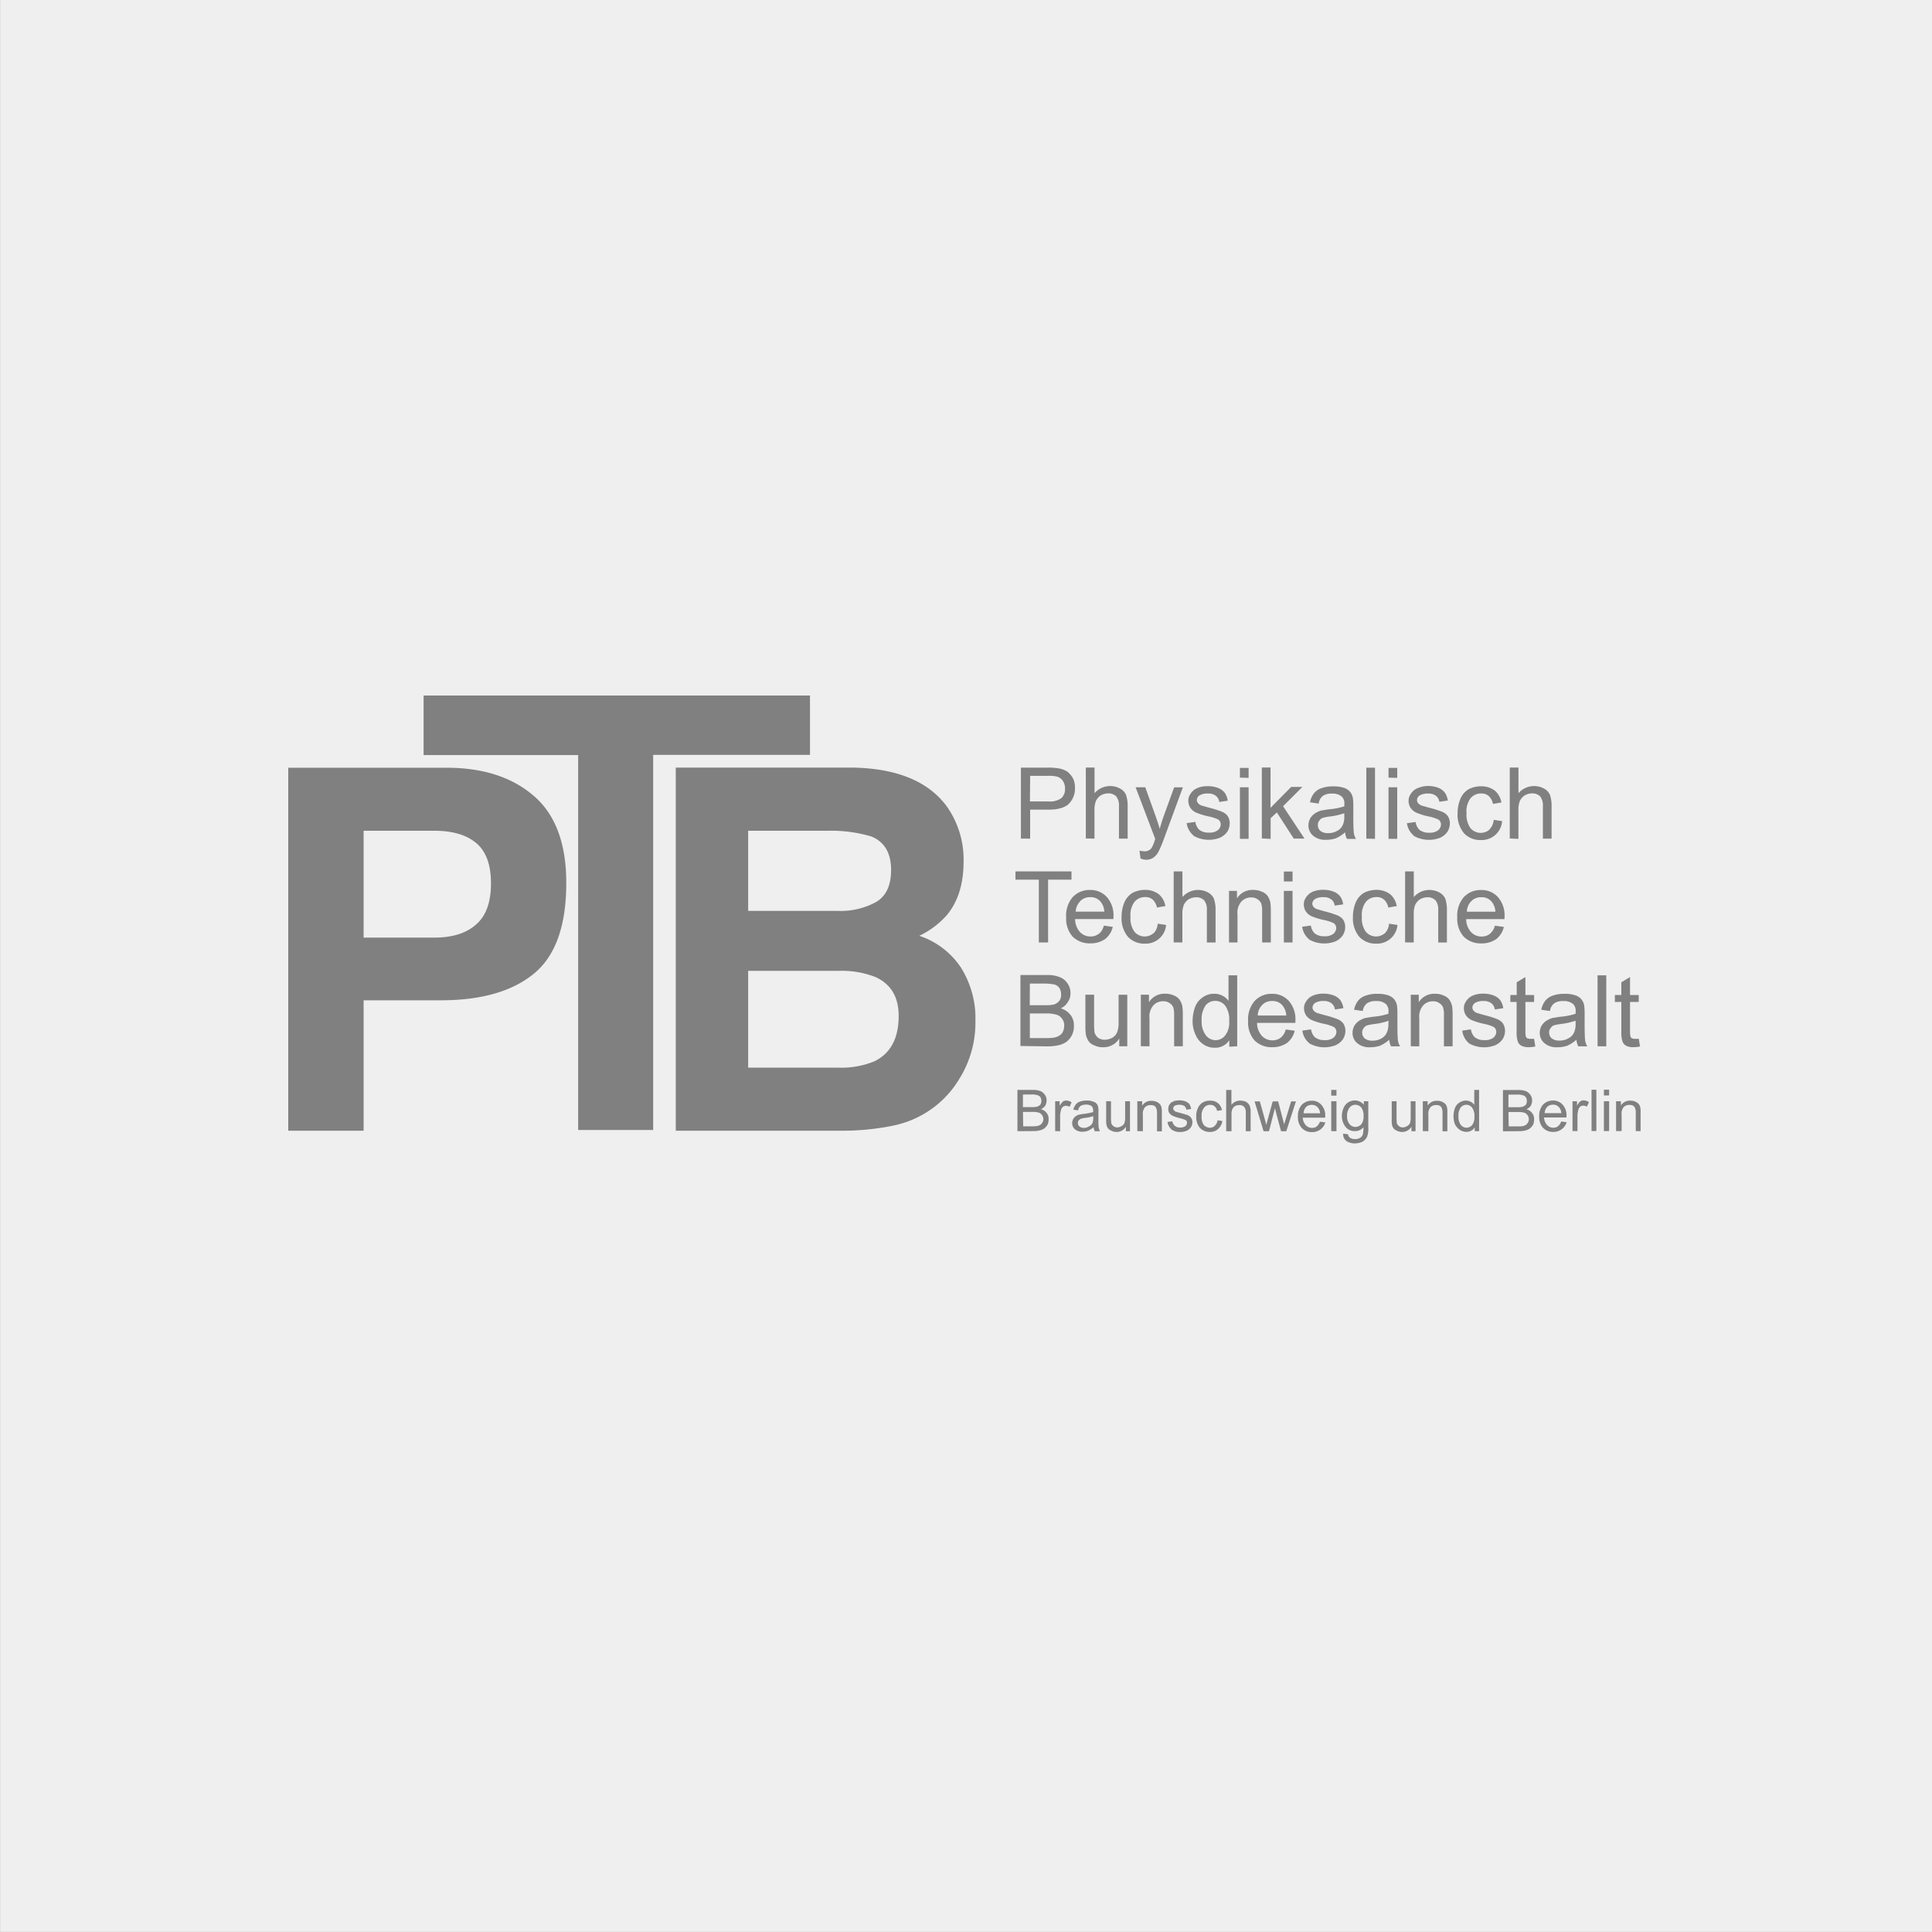 <svg xmlns="http://www.w3.org/2000/svg" viewBox="0 0 400 400"><rect x="0" y="0" width="400" height="400" fill="#333333" stroke="none"/><defs><style>.cls-1{fill:#efefef;}.cls-2{fill:gray;}</style></defs><title>PTB</title><g id="BG"><rect class="cls-1" x="0.01" y="-0.03" width="400.01" height="400.02"/></g><g id="Ebene_2" data-name="Ebene 2"><path id="path29698" class="cls-2" d="M181.07,219.72a18.14,18.14,0,0,1-7.71,1.32H154.9V201h18.72a19.35,19.35,0,0,1,7.6,1.27c3.24,1.47,4.84,4.15,4.84,8.07q0,6.93-5,9.38M154.9,172h16.52a29.2,29.2,0,0,1,9,1.19c2.72,1.12,4.07,3.43,4.07,6.94,0,3.15-1,5.37-3.1,6.62a15.34,15.34,0,0,1-8,1.84H154.9ZM199,200.39a16.67,16.67,0,0,0-8.67-6.64,17.89,17.89,0,0,0,5.71-4.29q3.46-4.17,3.46-11.07A19.07,19.07,0,0,0,196,166.92q-5.77-7.78-19.58-8H139.91V234.1H174a52.26,52.26,0,0,0,10.66-1,20.87,20.87,0,0,0,8.58-3.77,20.6,20.6,0,0,0,5.35-5.92,21.92,21.92,0,0,0,3.36-12,19.73,19.73,0,0,0-2.95-11m-100.44-9c-2,1.8-4.91,2.71-8.62,2.71H75.28V172H89.92c3.71,0,6.58.82,8.62,2.5s3.11,4.44,3.11,8.36-1,6.76-3.11,8.57m11.95-26.67c-4.5-3.88-10.51-5.81-18.07-5.81H59.68V234.1H75.28v-27h16q12.51,0,19.24-5.5t6.72-18.82q0-12.2-6.72-18M167.7,144h-80v12.33h32v77.62h15.53V156.29H167.7Z"/><path id="path29700" class="cls-2" d="M213.28,173.63v-6h3.81c2.06,0,3.5-.46,4.28-1.29a4.48,4.48,0,0,0,1.19-3.2,4.4,4.4,0,0,0-.41-2,4.48,4.48,0,0,0-1.19-1.39,4.64,4.64,0,0,0-1.86-.67,11.54,11.54,0,0,0-2.22-.15h-5.51v14.69Zm0-13H217a6.88,6.88,0,0,1,1.8.15,2.13,2.13,0,0,1,1.24.88,2.66,2.66,0,0,1,.46,1.6,2.52,2.52,0,0,1-.77,2,4.09,4.09,0,0,1-2.68.67h-3.81Zm13.32,13V167.8a5,5,0,0,1,.31-2,3,3,0,0,1,1-1.13,3.27,3.27,0,0,1,1.49-.41,2.3,2.3,0,0,1,1.7.62,3,3,0,0,1,.57,2v6.75h1.8v-6.75a6.93,6.93,0,0,0-.36-2.37,2.83,2.83,0,0,0-1.29-1.29,4.3,4.3,0,0,0-5.21,1v-5.31h-1.8v14.69ZM237.28,178a2.69,2.69,0,0,0,1.49-.41,3.72,3.72,0,0,0,1.13-1.34,24.61,24.61,0,0,0,1-2.37l4-10.87h-1.8l-2.27,6.24c-.26.77-.52,1.6-.72,2.37-.21-.82-.52-1.65-.77-2.42L237.12,163h-2l4.07,10.72a.82.82,0,0,0-.15.41,8.2,8.2,0,0,1-.57,1.34,1.31,1.31,0,0,1-.62.57,1.55,1.55,0,0,1-.93.21,3.85,3.85,0,0,1-1-.15l.21,1.65A3.52,3.52,0,0,0,237.28,178Zm9.84-4.95a6.42,6.42,0,0,0,5.41.41,3.75,3.75,0,0,0,1.55-1.24,3.29,3.29,0,0,0,.52-1.7,2.87,2.87,0,0,0-.41-1.55,2.81,2.81,0,0,0-1.24-.93,20.7,20.7,0,0,0-2.63-.82l-1.6-.46a1.86,1.86,0,0,1-.67-.46,1.09,1.09,0,0,1-.26-.67,1.23,1.23,0,0,1,.52-.93,3.21,3.21,0,0,1,1.8-.41,2.46,2.46,0,0,1,1.6.46,1.91,1.91,0,0,1,.72,1.29l1.75-.26a3.68,3.68,0,0,0-.62-1.65,3.21,3.21,0,0,0-1.39-1,5.88,5.88,0,0,0-2.22-.36,5.09,5.09,0,0,0-1.55.21,3.9,3.9,0,0,0-1.13.52,3.34,3.34,0,0,0-.88,1,2.33,2.33,0,0,0-.36,1.29,2.77,2.77,0,0,0,.41,1.44,2.93,2.93,0,0,0,1.19,1,13.76,13.76,0,0,0,2.73.82,9.07,9.07,0,0,1,1.86.62,1.25,1.25,0,0,1,.52,1,1.62,1.62,0,0,1-.57,1.19,2.75,2.75,0,0,1-1.86.52,3.06,3.06,0,0,1-2-.57,2.8,2.8,0,0,1-.82-1.65l-1.8.26A4.07,4.07,0,0,0,247.12,173Zm11.39-12v-2.06h-1.8V161Zm0,12.63V163h-1.8v10.67Zm4.56,0V169.4l1.29-1.19,3.5,5.41h2.22l-4.43-6.7,4-4h-2.32l-4.28,4.33v-8.35h-1.8v14.69Zm15.77,0h1.91a3,3,0,0,1-.46-1.29c-.05-.41-.1-1.49-.1-3.14v-2.42a10.85,10.85,0,0,0-.1-1.65,2.76,2.76,0,0,0-.57-1.24,2.88,2.88,0,0,0-1.24-.82,6.75,6.75,0,0,0-2.22-.31,6.85,6.85,0,0,0-2.42.36,3.38,3.38,0,0,0-1.6,1.08,4.41,4.41,0,0,0-.82,1.86l1.8.26a2.39,2.39,0,0,1,.88-1.6,3.15,3.15,0,0,1,1.91-.46,2.84,2.84,0,0,1,2,.62,1.93,1.93,0,0,1,.52,1.55v.46a13.87,13.87,0,0,1-3.2.62c-.72.1-1.24.21-1.65.26a5.93,5.93,0,0,0-1.29.62,3.59,3.59,0,0,0-.93,1,3.28,3.28,0,0,0-.36,1.39,2.72,2.72,0,0,0,1,2.22,3.8,3.8,0,0,0,2.68.82,6.32,6.32,0,0,0,2-.31,7.45,7.45,0,0,0,1.91-1.24A3.67,3.67,0,0,0,278.84,173.63Zm-.52-4.69a4.05,4.05,0,0,1-.31,1.8,2.5,2.5,0,0,1-1.19,1.24,3.48,3.48,0,0,1-1.8.46,2.52,2.52,0,0,1-1.65-.46,1.6,1.6,0,0,1-.52-1.24,1.21,1.21,0,0,1,.26-.82,1.57,1.57,0,0,1,.67-.62,10.89,10.89,0,0,1,1.6-.31,14,14,0,0,0,2.94-.67Zm6.36,4.69V158.94h-1.8v14.69Zm4.6-12.63v-2.06h-1.8V161Zm0,12.63V163h-1.8v10.67Zm3.42-.62a6.42,6.42,0,0,0,5.41.41,3.75,3.75,0,0,0,1.55-1.24,3.29,3.29,0,0,0,.52-1.7,2.87,2.87,0,0,0-.41-1.55,2.81,2.81,0,0,0-1.24-.93,20.7,20.7,0,0,0-2.63-.82l-1.6-.46a1.86,1.86,0,0,1-.67-.46,1.09,1.09,0,0,1-.26-.67,1.23,1.23,0,0,1,.52-.93,3.21,3.21,0,0,1,1.8-.41,2.46,2.46,0,0,1,1.6.46A1.91,1.91,0,0,1,298,166l1.75-.26a3.68,3.68,0,0,0-.62-1.65,3.21,3.21,0,0,0-1.39-1,5.88,5.88,0,0,0-2.22-.36A5.09,5.09,0,0,0,294,163a3.9,3.9,0,0,0-1.13.52,3.34,3.34,0,0,0-.88,1,2.33,2.33,0,0,0-.36,1.29,2.77,2.77,0,0,0,.41,1.44,2.93,2.93,0,0,0,1.19,1,13.76,13.76,0,0,0,2.73.82,9.07,9.07,0,0,1,1.86.62,1.25,1.25,0,0,1,.52,1,1.62,1.62,0,0,1-.57,1.19,2.75,2.75,0,0,1-1.86.52,3.06,3.06,0,0,1-2-.57,2.8,2.8,0,0,1-.82-1.65l-1.8.26A4.07,4.07,0,0,0,292.7,173Zm15.67-1.29a2.77,2.77,0,0,1-3.92-.31,4.72,4.72,0,0,1-.82-3.09,4.54,4.54,0,0,1,.82-3.09,2.79,2.79,0,0,1,2.22-1,2.25,2.25,0,0,1,1.55.52,3,3,0,0,1,.88,1.65l1.75-.31a4.09,4.09,0,0,0-1.39-2.47,4.64,4.64,0,0,0-2.83-.88,5.59,5.59,0,0,0-2.58.62,4.23,4.23,0,0,0-1.7,2,7.73,7.73,0,0,0-.57,3,5.92,5.92,0,0,0,1.34,4.12,4.62,4.62,0,0,0,3.5,1.39A4.23,4.23,0,0,0,311,170l-1.75-.26A3.05,3.05,0,0,1,308.37,171.72Zm6,1.91V167.8a5,5,0,0,1,.31-2,3,3,0,0,1,1-1.13,3.27,3.27,0,0,1,1.49-.41,2.3,2.3,0,0,1,1.7.62,3,3,0,0,1,.57,2v6.75h1.8v-6.75a6.94,6.94,0,0,0-.36-2.37,2.83,2.83,0,0,0-1.29-1.29,4.3,4.3,0,0,0-5.21,1v-5.31h-1.8v14.69ZM217,195.12v-13h4.84v-1.7H210.24v1.7h4.84v13Zm10.51-1.8a2.7,2.7,0,0,1-1.7.57,2.92,2.92,0,0,1-2.22-.93,4,4,0,0,1-1-2.68h7.94v-.46a5.7,5.7,0,0,0-1.39-4.12,4.54,4.54,0,0,0-3.45-1.44,4.74,4.74,0,0,0-3.61,1.49,5.82,5.82,0,0,0-1.34,4.17,5.58,5.58,0,0,0,1.34,4,5,5,0,0,0,3.71,1.39,5.17,5.17,0,0,0,3-.88,4.48,4.48,0,0,0,1.6-2.53l-1.86-.26A3.09,3.09,0,0,1,227.56,193.31Zm-3.87-6.75a2.76,2.76,0,0,1,2.06-.82,2.62,2.62,0,0,1,2.22,1,3.58,3.58,0,0,1,.72,2h-5.93A3.24,3.24,0,0,1,223.69,186.56Zm15.16,6.65a2.77,2.77,0,0,1-3.92-.31,4.72,4.72,0,0,1-.82-3.09,4.54,4.54,0,0,1,.82-3.09,2.79,2.79,0,0,1,2.22-1,2.25,2.25,0,0,1,1.55.52,3,3,0,0,1,.88,1.65l1.75-.31a4.09,4.09,0,0,0-1.39-2.47,4.64,4.64,0,0,0-2.83-.88,5.59,5.59,0,0,0-2.58.62,4.23,4.23,0,0,0-1.7,2,7.73,7.73,0,0,0-.57,3,5.92,5.92,0,0,0,1.34,4.12,4.62,4.62,0,0,0,3.5,1.39,4.23,4.23,0,0,0,4.38-3.87l-1.75-.26A3.05,3.05,0,0,1,238.86,193.21Zm6,1.91v-5.82a5,5,0,0,1,.31-2,3,3,0,0,1,1-1.13,3.27,3.27,0,0,1,1.49-.41,2.3,2.3,0,0,1,1.7.62,3,3,0,0,1,.57,2v6.75h1.8v-6.75a6.93,6.93,0,0,0-.36-2.37,2.83,2.83,0,0,0-1.29-1.29,4.3,4.3,0,0,0-5.21,1v-5.31H243v14.69Zm11.41,0v-5.82a3.46,3.46,0,0,1,.88-2.73,2.68,2.68,0,0,1,2-.77,2.05,2.05,0,0,1,1.24.36,2,2,0,0,1,.77.82,4.9,4.9,0,0,1,.21,1.7v6.44h1.8v-6.55a12.56,12.56,0,0,0-.1-1.75,3.9,3.9,0,0,0-.57-1.34,2.65,2.65,0,0,0-1.19-.88,4.18,4.18,0,0,0-1.8-.36,3.76,3.76,0,0,0-3.35,1.75v-1.55h-1.65v10.67Zm11.4-12.63v-2.06h-1.8v2.06Zm0,12.63V184.45h-1.8v10.67Zm3.42-.62a6.42,6.42,0,0,0,5.41.41,3.75,3.75,0,0,0,1.55-1.24,3.29,3.29,0,0,0,.52-1.7,2.87,2.87,0,0,0-.41-1.55,2.81,2.81,0,0,0-1.24-.93,20.7,20.7,0,0,0-2.63-.82l-1.6-.46a1.86,1.86,0,0,1-.67-.46,1.09,1.09,0,0,1-.26-.67,1.23,1.23,0,0,1,.52-.93,3.21,3.21,0,0,1,1.8-.41,2.46,2.46,0,0,1,1.6.46,1.91,1.91,0,0,1,.72,1.29l1.75-.26a3.68,3.68,0,0,0-.62-1.65,3.21,3.21,0,0,0-1.39-1,5.88,5.88,0,0,0-2.22-.36,5.09,5.09,0,0,0-1.55.21,3.9,3.9,0,0,0-1.13.52,3.34,3.34,0,0,0-.88,1,2.33,2.33,0,0,0-.36,1.29,2.77,2.77,0,0,0,.41,1.44,2.93,2.93,0,0,0,1.19,1,13.76,13.76,0,0,0,2.73.82,9.07,9.07,0,0,1,1.86.62,1.25,1.25,0,0,1,.52,1,1.62,1.62,0,0,1-.57,1.19,2.75,2.75,0,0,1-1.86.52,3.06,3.06,0,0,1-2-.57,2.8,2.8,0,0,1-.82-1.65l-1.8.26A4.07,4.07,0,0,0,271.07,194.5Zm15.67-1.29a2.77,2.77,0,0,1-3.92-.31,4.72,4.72,0,0,1-.82-3.09,4.54,4.54,0,0,1,.82-3.09,2.79,2.79,0,0,1,2.22-1,2.25,2.25,0,0,1,1.55.52,3,3,0,0,1,.88,1.65l1.75-.31a4.09,4.09,0,0,0-1.39-2.47,4.64,4.64,0,0,0-2.83-.88,5.59,5.59,0,0,0-2.58.62,4.23,4.23,0,0,0-1.7,2,7.73,7.73,0,0,0-.57,3,5.92,5.92,0,0,0,1.34,4.12,4.62,4.62,0,0,0,3.5,1.39,4.23,4.23,0,0,0,4.38-3.87l-1.75-.26A3.05,3.05,0,0,1,286.73,193.21Zm6,1.91v-5.82a5,5,0,0,1,.31-2,3,3,0,0,1,1-1.13,3.27,3.27,0,0,1,1.49-.41,2.3,2.3,0,0,1,1.7.62,3,3,0,0,1,.57,2v6.75h1.8v-6.75a6.93,6.93,0,0,0-.36-2.37,2.83,2.83,0,0,0-1.29-1.29,4.3,4.3,0,0,0-5.21,1v-5.31h-1.8v14.69Zm15.78-1.8a2.7,2.7,0,0,1-1.7.57,2.92,2.92,0,0,1-2.22-.93,4,4,0,0,1-1-2.68h7.94v-.46a5.7,5.7,0,0,0-1.39-4.12,4.54,4.54,0,0,0-3.45-1.44,4.74,4.74,0,0,0-3.61,1.49,5.82,5.82,0,0,0-1.34,4.17,5.58,5.58,0,0,0,1.34,4,5,5,0,0,0,3.71,1.39,5.17,5.17,0,0,0,3-.88,4.48,4.48,0,0,0,1.6-2.53l-1.86-.26A3.09,3.09,0,0,1,308.49,193.31Zm-3.87-6.75a2.76,2.76,0,0,1,2.06-.82,2.62,2.62,0,0,1,2.22,1,3.58,3.58,0,0,1,.72,2H303.7A3.24,3.24,0,0,1,304.63,186.56Zm-87.73,30.06a10.42,10.42,0,0,0,2.37-.26,4.57,4.57,0,0,0,1.6-.72,4.12,4.12,0,0,0,1.08-1.34,4.18,4.18,0,0,0,.41-2,3.47,3.47,0,0,0-.72-2.22,4.08,4.08,0,0,0-2-1.34,3.18,3.18,0,0,0,1.49-1.34,3,3,0,0,0,.52-1.75,3.45,3.45,0,0,0-.57-2,3.41,3.41,0,0,0-1.6-1.34,6.42,6.42,0,0,0-2.68-.46h-5.51v14.69Zm-3.66-13h2.94a9.93,9.93,0,0,1,2.22.21,2,2,0,0,1,1,.77,2.65,2.65,0,0,1,.31,1.29,2,2,0,0,1-.36,1.29,2.34,2.34,0,0,1-1.13.77,7.43,7.43,0,0,1-1.8.15h-3.2Zm0,6.18h3.4a7.07,7.07,0,0,1,2.11.26,2.08,2.08,0,0,1,1.19.88,2.12,2.12,0,0,1,.41,1.39,2.93,2.93,0,0,1-.26,1.24,1.73,1.73,0,0,1-.77.82,2.5,2.5,0,0,1-1.08.41,7.33,7.33,0,0,1-1.34.1h-3.66Zm20.17,6.8V205.95h-1.8v5.72a5.24,5.24,0,0,1-.31,2.06,2.33,2.33,0,0,1-1,1.13,3.47,3.47,0,0,1-1.55.41,2.46,2.46,0,0,1-1.39-.41,2.36,2.36,0,0,1-.72-1.08,14.1,14.1,0,0,1-.1-1.91v-5.93h-1.8v6.6a12.27,12.27,0,0,0,.1,1.7,4.56,4.56,0,0,0,.57,1.34,2.55,2.55,0,0,0,1.24.88,4,4,0,0,0,1.75.36,3.81,3.81,0,0,0,3.35-1.8v1.6Zm4.6,0v-5.82a3.46,3.46,0,0,1,.88-2.73,2.68,2.68,0,0,1,2-.77,2.05,2.05,0,0,1,1.24.36,2,2,0,0,1,.77.82,4.9,4.9,0,0,1,.21,1.7v6.44h1.8v-6.55a12.57,12.57,0,0,0-.1-1.75,3.9,3.9,0,0,0-.57-1.34,2.65,2.65,0,0,0-1.19-.88,4.18,4.18,0,0,0-1.8-.36,3.76,3.76,0,0,0-3.35,1.75v-1.55H236.2v10.67Zm18.16,0V201.93h-1.8v5.31a3.15,3.15,0,0,0-1.24-1.08,3.46,3.46,0,0,0-1.7-.41,3.91,3.91,0,0,0-2.37.72,4.09,4.09,0,0,0-1.6,2,8.46,8.46,0,0,0-.52,2.89,6.43,6.43,0,0,0,.62,2.89,4.39,4.39,0,0,0,1.65,2,4.07,4.07,0,0,0,2.32.67,3.43,3.43,0,0,0,3-1.55v1.34Zm-6.6-8.4a2.56,2.56,0,0,1,2.06-1,2.61,2.61,0,0,1,2.06,1,4.94,4.94,0,0,1,.82,3.2,4.26,4.26,0,0,1-.82,2.94,2.54,2.54,0,0,1-2,1,2.59,2.59,0,0,1-2-1,4.65,4.65,0,0,1-.88-3A5.06,5.06,0,0,1,249.57,208.22Zm15.63,6.6a2.7,2.7,0,0,1-1.7.57,2.92,2.92,0,0,1-2.22-.93,4,4,0,0,1-1-2.68h7.94v-.46a5.7,5.7,0,0,0-1.39-4.12,4.54,4.54,0,0,0-3.45-1.44,4.74,4.74,0,0,0-3.61,1.49,5.82,5.82,0,0,0-1.34,4.17,5.58,5.58,0,0,0,1.34,4,5,5,0,0,0,3.71,1.39,5.17,5.17,0,0,0,3-.88,4.48,4.48,0,0,0,1.6-2.53l-1.86-.26A3.09,3.09,0,0,1,265.19,214.81Zm-3.87-6.75a2.76,2.76,0,0,1,2.06-.82,2.62,2.62,0,0,1,2.22,1,3.58,3.58,0,0,1,.72,2H260.4A3.24,3.24,0,0,1,261.33,208.06Zm9.76,7.94a6.42,6.42,0,0,0,5.41.41,3.75,3.75,0,0,0,1.55-1.24,3.29,3.29,0,0,0,.52-1.7,2.87,2.87,0,0,0-.41-1.55,2.81,2.81,0,0,0-1.24-.93,20.7,20.7,0,0,0-2.63-.82l-1.6-.46a1.86,1.86,0,0,1-.67-.46,1.09,1.09,0,0,1-.26-.67,1.23,1.23,0,0,1,.52-.93,3.21,3.21,0,0,1,1.8-.41,2.46,2.46,0,0,1,1.6.46,1.91,1.91,0,0,1,.72,1.29l1.75-.26a3.68,3.68,0,0,0-.62-1.65,3.21,3.21,0,0,0-1.39-1,5.88,5.88,0,0,0-2.22-.36,5.1,5.1,0,0,0-1.55.21,3.9,3.9,0,0,0-1.13.52,3.34,3.34,0,0,0-.88,1,2.33,2.33,0,0,0-.36,1.29,2.77,2.77,0,0,0,.41,1.44,2.93,2.93,0,0,0,1.19,1,13.75,13.75,0,0,0,2.73.82,9.06,9.06,0,0,1,1.86.62,1.25,1.25,0,0,1,.52,1,1.62,1.62,0,0,1-.57,1.19,2.75,2.75,0,0,1-1.86.52,3.06,3.06,0,0,1-2-.57,2.8,2.8,0,0,1-.82-1.65l-1.8.26A4.07,4.07,0,0,0,271.09,216Zm16.9.62h1.91a3,3,0,0,1-.46-1.29c-.05-.41-.1-1.49-.1-3.14v-2.42a10.85,10.85,0,0,0-.1-1.65,2.76,2.76,0,0,0-.57-1.24,2.88,2.88,0,0,0-1.24-.82,6.75,6.75,0,0,0-2.22-.31,6.85,6.85,0,0,0-2.42.36,3.38,3.38,0,0,0-1.6,1.08,4.41,4.41,0,0,0-.82,1.86l1.8.26a2.39,2.39,0,0,1,.88-1.6,3.15,3.15,0,0,1,1.91-.46,2.84,2.84,0,0,1,2,.62,1.93,1.93,0,0,1,.52,1.55v.46a13.87,13.87,0,0,1-3.2.62c-.72.1-1.24.21-1.65.26a5.93,5.93,0,0,0-1.29.62,3.59,3.59,0,0,0-.93,1,3.28,3.28,0,0,0-.36,1.39,2.72,2.72,0,0,0,1,2.22,3.8,3.8,0,0,0,2.68.82,6.32,6.32,0,0,0,2-.31,7.45,7.45,0,0,0,1.91-1.24A3.67,3.67,0,0,0,288,216.62Zm-.52-4.69a4.05,4.05,0,0,1-.31,1.8A2.5,2.5,0,0,1,286,215a3.48,3.48,0,0,1-1.8.46,2.52,2.52,0,0,1-1.65-.46,1.6,1.6,0,0,1-.52-1.24,1.21,1.21,0,0,1,.26-.82,1.57,1.57,0,0,1,.67-.62,10.89,10.89,0,0,1,1.6-.31,14,14,0,0,0,2.94-.67Zm6.4,4.69v-5.82a3.46,3.46,0,0,1,.88-2.73,2.68,2.68,0,0,1,2-.77,2.05,2.05,0,0,1,1.24.36,2,2,0,0,1,.77.82,4.9,4.9,0,0,1,.21,1.7v6.44h1.8v-6.55a12.56,12.56,0,0,0-.1-1.75,3.9,3.9,0,0,0-.57-1.34,2.65,2.65,0,0,0-1.19-.88,4.18,4.18,0,0,0-1.8-.36,3.76,3.76,0,0,0-3.35,1.75v-1.55h-1.65v10.67Zm10.27-.62a6.42,6.42,0,0,0,5.41.41,3.75,3.75,0,0,0,1.55-1.24,3.29,3.29,0,0,0,.52-1.7,2.87,2.87,0,0,0-.41-1.55A2.81,2.81,0,0,0,310,211a20.7,20.7,0,0,0-2.63-.82l-1.6-.46a1.86,1.86,0,0,1-.67-.46,1.09,1.09,0,0,1-.26-.67,1.23,1.23,0,0,1,.52-.93,3.21,3.21,0,0,1,1.8-.41,2.46,2.46,0,0,1,1.6.46,1.91,1.91,0,0,1,.72,1.29l1.75-.26a3.68,3.68,0,0,0-.62-1.65,3.21,3.21,0,0,0-1.39-1,5.88,5.88,0,0,0-2.22-.36,5.1,5.1,0,0,0-1.55.21,3.9,3.9,0,0,0-1.13.52,3.34,3.34,0,0,0-.88,1,2.33,2.33,0,0,0-.36,1.29,2.77,2.77,0,0,0,.41,1.44,2.93,2.93,0,0,0,1.19,1,13.75,13.75,0,0,0,2.73.82,9.07,9.07,0,0,1,1.86.62,1.25,1.25,0,0,1,.52,1,1.62,1.62,0,0,1-.57,1.19,2.75,2.75,0,0,1-1.86.52,3.06,3.06,0,0,1-2-.57,2.8,2.8,0,0,1-.82-1.65l-1.8.26A4.07,4.07,0,0,0,304.14,216Zm12.73-.93a1.92,1.92,0,0,1-.62-.1.69.69,0,0,1-.31-.36,3.85,3.85,0,0,1-.1-1v-6.18h1.8v-1.44h-1.8v-3.71l-1.8,1.08v2.63H312.7v1.44H314v6.13a5.94,5.94,0,0,0,.26,2.11,1.57,1.57,0,0,0,.72.82,3.15,3.15,0,0,0,1.55.31,7.12,7.12,0,0,0,1.34-.15l-.26-1.6A4.45,4.45,0,0,1,316.87,215.07Zm9.88,1.55h1.91a3,3,0,0,1-.46-1.29c-.05-.41-.1-1.49-.1-3.14v-2.42a10.85,10.85,0,0,0-.1-1.65,2.76,2.76,0,0,0-.57-1.24,2.88,2.88,0,0,0-1.24-.82,6.75,6.75,0,0,0-2.22-.31,6.85,6.85,0,0,0-2.42.36,3.38,3.38,0,0,0-1.6,1.08,4.41,4.41,0,0,0-.82,1.86l1.8.26a2.39,2.39,0,0,1,.88-1.6,3.15,3.15,0,0,1,1.91-.46,2.84,2.84,0,0,1,2,.62,1.93,1.93,0,0,1,.52,1.55v.46a13.87,13.87,0,0,1-3.2.62c-.72.1-1.24.21-1.65.26a5.93,5.93,0,0,0-1.29.62,3.59,3.59,0,0,0-.93,1,3.28,3.28,0,0,0-.36,1.39,2.72,2.72,0,0,0,1,2.22,3.8,3.8,0,0,0,2.68.82,6.32,6.32,0,0,0,2-.31,7.45,7.45,0,0,0,1.91-1.24A3.67,3.67,0,0,0,326.76,216.62Zm-.52-4.69a4.05,4.05,0,0,1-.31,1.8,2.5,2.5,0,0,1-1.19,1.24,3.48,3.48,0,0,1-1.8.46,2.52,2.52,0,0,1-1.65-.46,1.6,1.6,0,0,1-.52-1.24,1.21,1.21,0,0,1,.26-.82,1.57,1.57,0,0,1,.67-.62,10.89,10.89,0,0,1,1.6-.31,14,14,0,0,0,2.94-.67Zm6.35,4.69V201.93h-1.8v14.69Zm5.95-1.55a1.92,1.92,0,0,1-.62-.1.69.69,0,0,1-.31-.36,3.85,3.85,0,0,1-.1-1v-6.18h1.8v-1.44h-1.8v-3.71l-1.8,1.08v2.63h-1.34v1.44h1.34v6.13a5.94,5.94,0,0,0,.26,2.11,1.57,1.57,0,0,0,.72.82,3.15,3.15,0,0,0,1.55.31,7.12,7.12,0,0,0,1.34-.15l-.26-1.6A4.45,4.45,0,0,1,338.54,215.07Z"/><path id="path29776" class="cls-2" d="M213.9,234.18a5.19,5.19,0,0,0,1.39-.15,2.55,2.55,0,0,0,.93-.41,3.29,3.29,0,0,0,.67-.77,2.77,2.77,0,0,0,.21-1.13,1.85,1.85,0,0,0-.41-1.29,1.94,1.94,0,0,0-1.19-.77,2.33,2.33,0,0,0,.93-.77,2.57,2.57,0,0,0,.26-1.08,2,2,0,0,0-.31-1.08,2.35,2.35,0,0,0-.93-.82,4.49,4.49,0,0,0-1.6-.26h-3.2v8.55Zm-2.11-7.58h1.7a3.54,3.54,0,0,1,1.29.15,1,1,0,0,1,.62.41,1.55,1.55,0,0,1,0,1.55,2.12,2.12,0,0,1-.67.41,4.69,4.69,0,0,1-1.08.1h-1.86Zm0,3.61h2a4.16,4.16,0,0,1,1.29.15,1.32,1.32,0,0,1,.67.52,1.43,1.43,0,0,1,.26.82,1.18,1.18,0,0,1-.21.72,1.22,1.22,0,0,1-.41.46,2,2,0,0,1-.67.26c-.1,0-.41.05-.77.05h-2.11Zm7.7,4v-3.25a5.17,5.17,0,0,1,.21-1.24,1.33,1.33,0,0,1,.36-.57,1.47,1.47,0,0,1,.62-.21,2.16,2.16,0,0,1,.77.21l.41-.93a2.06,2.06,0,0,0-1.08-.36,1.18,1.18,0,0,0-.72.21,3.44,3.44,0,0,0-.67.88V228h-.93v6.18Zm7.16,0h1.08a4.53,4.53,0,0,1-.26-.77,13.72,13.72,0,0,1-.05-1.8v-1.39a4.22,4.22,0,0,0-.05-1,1.54,1.54,0,0,0-.31-.72,1.42,1.42,0,0,0-.77-.46,2.92,2.92,0,0,0-1.29-.21,4,4,0,0,0-1.39.21,1.82,1.82,0,0,0-.93.67,2.72,2.72,0,0,0-.46,1l1,.15a1.35,1.35,0,0,1,.52-.93,2.09,2.09,0,0,1,1.08-.26,1.77,1.77,0,0,1,1.24.36,1.27,1.27,0,0,1,.26.88v.31a14.76,14.76,0,0,1-1.86.36,8.48,8.48,0,0,0-.93.15,1.75,1.75,0,0,0-.77.31,2.2,2.2,0,0,0-.57.62,2.16,2.16,0,0,0-.21.82,1.67,1.67,0,0,0,.57,1.29,2.37,2.37,0,0,0,1.6.52,4,4,0,0,0,1.13-.21,5.85,5.85,0,0,0,1.13-.72A2.79,2.79,0,0,0,226.65,234.18Zm-.31-2.73a2.53,2.53,0,0,1-.15,1,1.41,1.41,0,0,1-.72.72,1.86,1.86,0,0,1-1,.31,1.31,1.31,0,0,1-1-.31.91.91,0,0,1-.31-.67.87.87,0,0,1,.15-.52,1.39,1.39,0,0,1,.41-.36,6.57,6.57,0,0,1,.93-.21,7.23,7.23,0,0,0,1.7-.36Zm7.61,2.73V228h-1v3.3a4,4,0,0,1-.15,1.24,1.43,1.43,0,0,1-.62.62,1.74,1.74,0,0,1-.88.26,1.27,1.27,0,0,1-.77-.26,1.41,1.41,0,0,1-.46-.62c0-.21-.05-.57-.05-1.13V228h-1v3.81a4.76,4.76,0,0,0,.05,1,1.75,1.75,0,0,0,.31.77,1.54,1.54,0,0,0,.72.52,2.35,2.35,0,0,0,1,.26,2.22,2.22,0,0,0,2-1.08v.93Zm2.67,0v-3.4a2.11,2.11,0,0,1,.46-1.6,1.67,1.67,0,0,1,1.19-.41,1.65,1.65,0,0,1,.72.15,1,1,0,0,1,.41.52,2.42,2.42,0,0,1,.15,1v3.76h1v-3.81a5.34,5.34,0,0,0-.05-1,1.75,1.75,0,0,0-.31-.77,2,2,0,0,0-.72-.52,2.31,2.31,0,0,0-1-.21,2.17,2.17,0,0,0-2,1V228h-1v6.18Zm5.91-.36a3.06,3.06,0,0,0,1.86.52,3.38,3.38,0,0,0,1.29-.26,2.07,2.07,0,0,0,.88-.72,1.82,1.82,0,0,0,.31-1,1.41,1.41,0,0,0-.26-.93,1.79,1.79,0,0,0-.67-.57q-.46-.15-1.55-.46c-.52-.15-.82-.21-.93-.26a.87.87,0,0,1-.41-.31.47.47,0,0,1-.15-.36.71.71,0,0,1,.31-.57,2.29,2.29,0,0,1,2,.05,1.26,1.26,0,0,1,.41.77l1-.15a3.55,3.55,0,0,0-.36-1,2,2,0,0,0-.82-.57,3.38,3.38,0,0,0-1.29-.21,5.68,5.68,0,0,0-.93.1c-.26.1-.46.21-.67.31a2.06,2.06,0,0,0-.52.62,1.72,1.72,0,0,0-.15.77,1.63,1.63,0,0,0,.21.82,2.44,2.44,0,0,0,.67.57,9.67,9.67,0,0,0,1.6.52,5,5,0,0,1,1.08.36.59.59,0,0,1,.31.57.91.91,0,0,1-.31.67,1.69,1.69,0,0,1-1.08.31,1.5,1.5,0,0,1-1.13-.36,1.63,1.63,0,0,1-.52-.93l-1,.15A2.65,2.65,0,0,0,242.53,233.82Zm9-.77a1.53,1.53,0,0,1-1,.41,1.76,1.76,0,0,1-1.29-.57,2.8,2.8,0,0,1-.46-1.8,2.52,2.52,0,0,1,.52-1.8,1.52,1.52,0,0,1,1.29-.57,1.3,1.3,0,0,1,.88.31,1.63,1.63,0,0,1,.52.93l1-.15a2.4,2.4,0,0,0-.82-1.44,2.43,2.43,0,0,0-1.65-.52,3,3,0,0,0-1.49.36,2.63,2.63,0,0,0-1,1.13,3.81,3.81,0,0,0-.36,1.75,3.51,3.51,0,0,0,.77,2.42,2.88,2.88,0,0,0,2.06.82,2.47,2.47,0,0,0,1.7-.62,2.73,2.73,0,0,0,.88-1.65l-1-.15A1.68,1.68,0,0,1,251.57,233Zm3.44,1.13v-3.4a3.33,3.33,0,0,1,.15-1.13,1.72,1.72,0,0,1,.57-.67,1.82,1.82,0,0,1,.88-.21,1.21,1.21,0,0,1,1,.36,1.65,1.65,0,0,1,.36,1.13v3.92h1v-3.92a3.29,3.29,0,0,0-.21-1.39,2.07,2.07,0,0,0-.72-.77,2.86,2.86,0,0,0-1.19-.26,2.3,2.3,0,0,0-1.86.88v-3.09h-1.08v8.55Zm7.76,0,1.24-4.79.26,1.08,1,3.71h1.08l2-6.18h-1l-1.08,3.56-.36,1.19-.31-1.19-.93-3.56H263.5l-1,3.61c-.21.77-.31,1.24-.31,1.29l-.36-1.34-1-3.56h-1.08l1.86,6.18Zm9.91-1a1.59,1.59,0,0,1-1,.31,1.68,1.68,0,0,1-1.29-.57,2.36,2.36,0,0,1-.62-1.55h4.64v-.26a3.28,3.28,0,0,0-.77-2.37,2.61,2.61,0,0,0-2-.88,2.84,2.84,0,0,0-2.11.88,3.51,3.51,0,0,0-.77,2.42,3.32,3.32,0,0,0,.77,2.32,2.79,2.79,0,0,0,2.16.88,2.75,2.75,0,0,0,1.75-.57,2.69,2.69,0,0,0,1-1.44l-1.13-.15A2,2,0,0,1,272.68,233.15Zm-2.27-4a1.76,1.76,0,0,1,1.24-.46,1.56,1.56,0,0,1,1.29.62,2.1,2.1,0,0,1,.41,1.13H269.9A1.93,1.93,0,0,1,270.42,229.18Zm6.33-2.37v-1.19h-1.08v1.19Zm0,7.37V228h-1.08v6.18Zm2,2a3.24,3.24,0,0,0,1.8.52,3.84,3.84,0,0,0,1.6-.36,2.42,2.42,0,0,0,.93-1,4.81,4.81,0,0,0,.26-2V228h-.93v.72a2.37,2.37,0,0,0-1.86-.88,2.59,2.59,0,0,0-1.39.41,2.52,2.52,0,0,0-.93,1.13,4.51,4.51,0,0,0-.36,1.65,3.57,3.57,0,0,0,.72,2.22,2.33,2.33,0,0,0,2,.93,2.12,2.12,0,0,0,1.75-.82,6.49,6.49,0,0,1-.1,1.34,1.28,1.28,0,0,1-.52.82,1.85,1.85,0,0,1-1.13.31,1.69,1.69,0,0,1-1.08-.31,1,1,0,0,1-.36-.67l-1-.15A1.64,1.64,0,0,0,278.71,236.19Zm.72-6.91a1.54,1.54,0,0,1,1.19-.57,1.73,1.73,0,0,1,1.24.57,2.84,2.84,0,0,1,.46,1.75,2.58,2.58,0,0,1-.46,1.7,1.65,1.65,0,0,1-1.24.57,1.54,1.54,0,0,1-1.19-.57,2.46,2.46,0,0,1-.52-1.75A2.57,2.57,0,0,1,279.44,229.28Zm13.65,4.9V228h-1v3.3a4,4,0,0,1-.15,1.24,1.43,1.43,0,0,1-.62.62,1.74,1.74,0,0,1-.88.26,1.27,1.27,0,0,1-.77-.26,1.41,1.41,0,0,1-.46-.62c0-.21-.05-.57-.05-1.13V228h-1v3.81a4.76,4.76,0,0,0,.05,1,1.75,1.75,0,0,0,.31.77,1.54,1.54,0,0,0,.72.52,2.35,2.35,0,0,0,1,.26,2.22,2.22,0,0,0,2-1.08v.93Zm2.66,0v-3.4a2.11,2.11,0,0,1,.46-1.6,1.67,1.67,0,0,1,1.19-.41,1.65,1.65,0,0,1,.72.15,1,1,0,0,1,.41.52,2.42,2.42,0,0,1,.15,1v3.76h1v-3.81a5.34,5.34,0,0,0-.05-1,1.75,1.75,0,0,0-.31-.77,2,2,0,0,0-.72-.52,2.31,2.31,0,0,0-1-.21,2.17,2.17,0,0,0-2,1V228h-1v6.18Zm10.5,0v-8.55h-1v3.09a2.1,2.1,0,0,0-.72-.62,2.18,2.18,0,0,0-1-.26,2.42,2.42,0,0,0-1.34.41,2.27,2.27,0,0,0-.93,1.13,4.83,4.83,0,0,0,0,3.4,3.47,3.47,0,0,0,1,1.13,2.55,2.55,0,0,0,1.34.41,2,2,0,0,0,1.75-.93v.77Zm-3.81-4.9a1.47,1.47,0,0,1,1.19-.57,1.52,1.52,0,0,1,1.19.62,2.87,2.87,0,0,1,.46,1.86,2.58,2.58,0,0,1-.46,1.7,1.54,1.54,0,0,1-1.19.57,1.52,1.52,0,0,1-1.19-.62,2.74,2.74,0,0,1-.46-1.75A2.9,2.9,0,0,1,302.43,229.28Zm12,4.9a5.19,5.19,0,0,0,1.39-.15,2.55,2.55,0,0,0,.93-.41,3.29,3.29,0,0,0,.67-.77,2.77,2.77,0,0,0,.21-1.13,1.85,1.85,0,0,0-.41-1.29,1.94,1.94,0,0,0-1.19-.77,2.33,2.33,0,0,0,.93-.77,2.57,2.57,0,0,0,.26-1.08,2,2,0,0,0-.31-1.08,2.35,2.35,0,0,0-.93-.82,4.49,4.49,0,0,0-1.6-.26h-3.2v8.55Zm-2.11-7.58H314a3.54,3.54,0,0,1,1.29.15,1,1,0,0,1,.62.41,1.55,1.55,0,0,1,0,1.55,2.12,2.12,0,0,1-.67.41,4.69,4.69,0,0,1-1.08.1h-1.86Zm0,3.61h2a4.16,4.16,0,0,1,1.29.15,1.32,1.32,0,0,1,.67.52,1.43,1.43,0,0,1,.26.82,1.18,1.18,0,0,1-.21.72,1.22,1.22,0,0,1-.41.46,2,2,0,0,1-.67.26c-.1,0-.41.05-.77.05h-2.11Zm10.28,2.94a1.59,1.59,0,0,1-1,.31,1.67,1.67,0,0,1-1.29-.57,2.36,2.36,0,0,1-.62-1.55h4.64v-.26a3.28,3.28,0,0,0-.77-2.37,2.61,2.61,0,0,0-2-.88,2.84,2.84,0,0,0-2.11.88,3.51,3.51,0,0,0-.77,2.42,3.32,3.32,0,0,0,.77,2.32,2.79,2.79,0,0,0,2.16.88,2.75,2.75,0,0,0,1.75-.57,2.69,2.69,0,0,0,1-1.44l-1.13-.15A2,2,0,0,1,322.59,233.15Zm-2.27-4a1.76,1.76,0,0,1,1.24-.46,1.56,1.56,0,0,1,1.29.62,2.09,2.09,0,0,1,.41,1.13h-3.45A1.93,1.93,0,0,1,320.32,229.18Zm6.28,5v-3.25a5.18,5.18,0,0,1,.21-1.24,1.33,1.33,0,0,1,.36-.57,1.47,1.47,0,0,1,.62-.21,2.16,2.16,0,0,1,.77.21l.41-.93a2.06,2.06,0,0,0-1.08-.36,1.18,1.18,0,0,0-.72.21,3.44,3.44,0,0,0-.67.88V228h-.93v6.18Zm3.91,0v-8.55h-1v8.55Zm2.64-7.37v-1.19h-1.08v1.19Zm0,7.37V228h-1.08v6.18Zm2.59,0v-3.4a2.11,2.11,0,0,1,.46-1.6,1.67,1.67,0,0,1,1.19-.41,1.65,1.65,0,0,1,.72.15,1,1,0,0,1,.41.52,2.42,2.42,0,0,1,.15,1v3.76h1v-3.81a5.34,5.34,0,0,0-.05-1,1.75,1.75,0,0,0-.31-.77,2,2,0,0,0-.72-.52,2.31,2.31,0,0,0-1-.21,2.17,2.17,0,0,0-2,1V228h-1v6.18Z"/></g></svg>